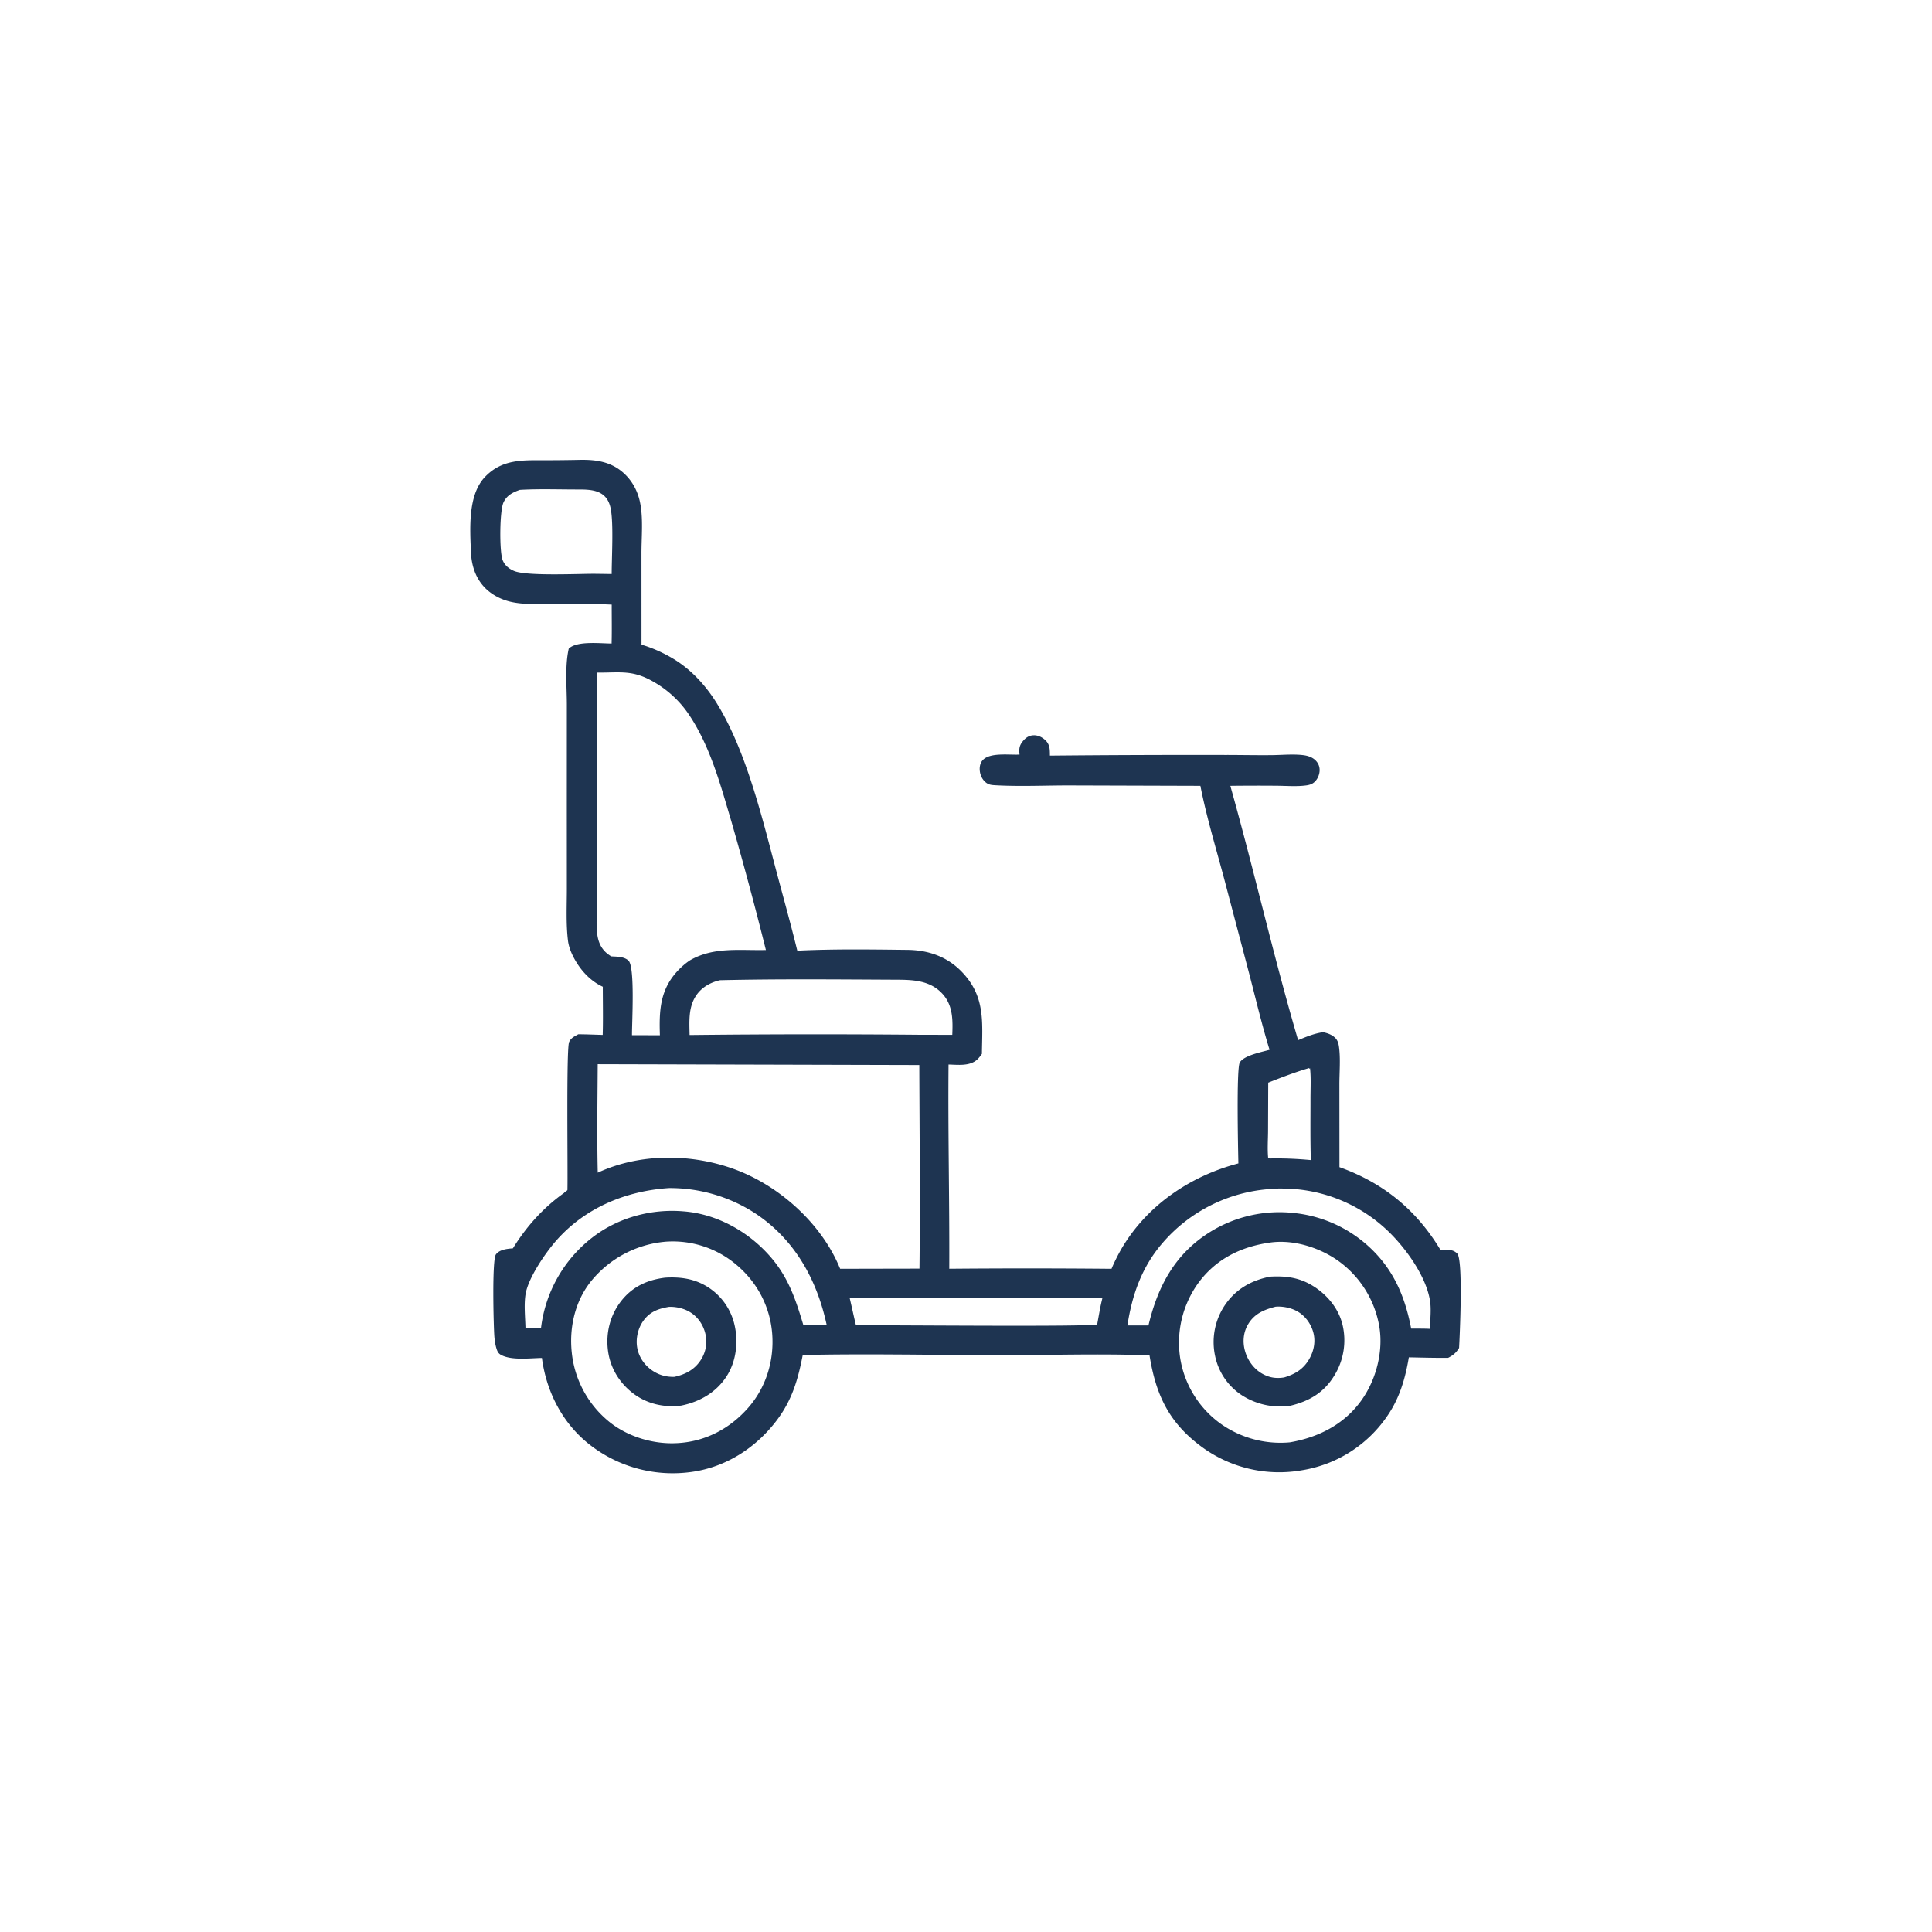 <svg version="1.1" xmlns="http://www.w3.org/2000/svg" style="display: block;" viewBox="0 0 2048 2048" width="1024" height="1024">
<path transform="translate(0,0)" fill="rgb(30,52,81)" d="M 613.647 487.481 C 632.034 487.035 648.706 489.352 662.626 502.909 C 670.501 510.578 675.665 520.319 678.126 530.995 C 682.128 548.365 679.927 569.095 679.973 586.943 L 680.013 683.379 C 691.69 686.788 703.333 692.088 713.753 698.353 C 732.741 709.769 748.137 726.685 759.764 745.4 C 790.532 794.923 807.45 864.908 822.339 921.123 C 829.987 949.999 838.06 978.751 845.17 1007.77 C 883.904 1005.85 923.266 1006.47 962.034 1006.91 C 984.053 1007.16 1003.95 1014.03 1019.45 1030.05 C 1044.84 1056.31 1041.25 1083.6 1040.86 1117.16 C 1039.26 1119.29 1037.64 1121.59 1035.64 1123.36 C 1027.66 1130.39 1015.32 1128.67 1005.49 1128.43 C 1004.81 1200.58 1006.59 1272.77 1006.26 1344.94 A 9426.03 9426.03 0 0 1 1178.24 1345 A 196.768 196.768 0 0 1 1188.39 1324.47 C 1215.35 1277.98 1261.39 1246.76 1312.75 1233.26 C 1312.43 1219.28 1310.56 1133.24 1314.16 1126.43 C 1318.2 1118.8 1338.01 1115.08 1345.78 1112.82 C 1337.61 1086.18 1331.16 1058.92 1324.16 1031.95 L 1300.51 942.342 C 1291.17 906.057 1279.69 869.752 1272.46 833.01 L 1133.34 832.585 C 1107.44 832.567 1080.9 833.859 1055.11 832.388 C 1051.64 832.19 1048.61 832.023 1045.69 829.937 C 1041.61 827.022 1039.18 822.155 1038.63 817.234 C 1038.21 813.42 1038.85 809.229 1041.36 806.195 C 1048.78 797.219 1070.1 800.513 1080.74 799.872 C 1080.16 794.455 1080.33 790.786 1083.71 786.404 C 1086.62 782.641 1090.01 779.879 1094.91 779.468 C 1100.03 779.039 1104.84 781.403 1108.42 784.946 C 1113.04 789.527 1112.9 794.893 1112.94 800.978 A 16125.1 16125.1 0 0 1 1298.87 800.279 C 1315.41 800.276 1331.97 800.643 1348.51 800.464 C 1359.17 800.348 1370.58 799.217 1381.15 800.434 C 1386.12 801.005 1391.16 802.549 1394.73 806.225 C 1397.48 809.052 1398.93 812.54 1398.87 816.484 C 1398.81 820.994 1396.85 825.685 1393.57 828.801 C 1390.98 831.268 1387.97 832.114 1384.5 832.578 C 1374.54 833.909 1363.52 832.994 1353.45 832.917 A 2335.83 2335.83 0 0 0 1304.21 833.01 C 1329.37 922.504 1349.83 1013.37 1376.05 1102.6 C 1384.72 1098.99 1393.03 1095.56 1402.39 1094.17 C 1407.24 1095.07 1412.44 1096.96 1415.86 1100.7 C 1418.1 1103.17 1418.92 1106.29 1419.37 1109.52 C 1421.15 1122.35 1419.78 1136.9 1419.81 1149.93 L 1419.88 1237.24 C 1466.55 1253.98 1501.59 1282.57 1527.23 1325.38 A 175.948 175.948 0 0 1 1530.57 1325.11 C 1536.06 1324.72 1540.49 1324.72 1544.66 1328.73 C 1551.23 1335.06 1547.37 1416.63 1546.71 1428.85 C 1543.47 1434.12 1540.63 1436.46 1535.13 1439.37 C 1521.26 1439.54 1507.33 1439.08 1493.44 1438.85 C 1489.62 1461.67 1483.45 1482.73 1470.01 1501.87 A 135.48 135.48 0 0 1 1380.51 1558.47 A 138.597 138.597 0 0 1 1275.38 1534.83 C 1239.57 1509.09 1225.33 1479.22 1218.54 1436.73 C 1165.05 1434.75 1110.95 1436.63 1057.39 1436.56 C 988.644 1436.46 919.642 1434.85 850.927 1436.38 C 845.939 1462.31 839.681 1483.99 823.5 1505.46 C 801.53 1534.6 769.673 1555.26 733.19 1560.31 A 142.934 142.934 0 0 1 626.394 1532.42 C 596.826 1509.93 579.271 1475.93 574.443 1439.52 C 562.008 1439.71 543.114 1442.18 531.905 1436.69 C 528.617 1435.09 527.511 1433.32 526.404 1429.88 C 525.074 1425.76 524.376 1421.14 524.041 1416.83 C 523.24 1406.5 521.366 1335.64 525.687 1329.76 C 529.556 1324.49 537.811 1323.75 543.68 1323.31 C 558.016 1300.17 575.77 1280.29 598.057 1264.47 L 598.271 1263.92 C 599.386 1263.18 600.588 1262.55 601.489 1261.56 C 602.05 1242.34 600.15 1112.06 603.262 1104.66 C 605.096 1100.29 609.103 1098.52 613.019 1096.36 C 621.632 1096.4 630.275 1096.8 638.888 1097.03 C 639.388 1080.06 638.989 1062.97 638.994 1045.99 C 627.517 1040.71 618.18 1031.44 611.494 1020.81 C 607.084 1013.81 603.073 1005.35 602.067 997.072 C 599.875 979.03 600.884 960.354 600.876 942.186 L 600.841 855.103 L 600.878 747.489 C 600.906 728.547 598.675 705.979 602.906 687.553 C 611.649 679.108 636.426 682.121 648.322 682.163 C 648.688 668.442 648.417 654.647 648.435 640.918 C 626.93 639.826 605.283 640.315 583.752 640.263 C 569.837 640.23 554.851 641.074 541.233 637.892 C 532.012 635.737 523.149 631.417 516.115 625.031 C 504.733 614.699 499.858 600.384 499.232 585.374 C 498.183 560.233 495.823 524.711 514.139 505.551 C 531.976 486.892 553.211 487.833 576.798 487.859 A 1812.1 1812.1 0 0 0 613.647 487.481 z M 633.598 1128.06 C 633.363 1166.37 632.722 1204.8 633.647 1243.1 C 677.979 1222.46 732.212 1222.67 777.839 1239.18 C 823.865 1255.83 866.893 1293.45 887.597 1338.13 C 888.645 1340.39 889.608 1342.68 890.592 1344.98 L 960.281 1344.83 L 974.667 1344.82 C 975.493 1272.91 974.714 1200.89 974.49 1128.97 L 633.598 1128.06 z M 633.011 713.005 L 633.09 909.752 A 4477.7 4477.7 0 0 1 632.8 960.51 C 632.688 970.138 631.867 980.419 633.062 989.978 C 633.954 997.107 636.21 1003.43 641.314 1008.68 C 643.232 1010.65 645.566 1012.33 647.888 1013.78 C 653.875 1014.15 661.595 1013.9 666.235 1018.33 C 673.283 1025.07 669.794 1084.5 669.931 1097.32 L 699.513 1097.41 C 698.647 1071.18 699.593 1049.1 718.496 1028.97 C 722.27 1024.95 726.777 1021.05 731.366 1018 C 756.507 1003.45 783.98 1007.72 811.88 1007.05 A 3906.01 3906.01 0 0 0 775.478 871.419 C 764.12 833.222 753.404 792.603 731.247 758.943 A 111.902 111.902 0 0 0 693.908 723.388 C 670.941 709.754 658.154 713.126 633.011 713.005 z M 704.188 1316.38 A 114.513 114.513 0 0 0 626.904 1357.71 C 609.64 1378.9 603.203 1406.99 606.101 1433.86 A 108.898 108.898 0 0 0 646.493 1507.73 C 666.722 1523.72 694.603 1531.66 720.246 1529.62 C 749.15 1527.51 774.565 1513.67 793.483 1491.89 C 812.202 1470.33 820.797 1442.02 818.534 1413.6 C 816.25 1384.91 802.602 1359.2 780.647 1340.74 A 104.365 104.365 0 0 0 704.447 1316.34 C 704.36 1316.35 704.274 1316.37 704.188 1316.38 z M 1345.61 1317.29 C 1315.24 1321.69 1289.1 1334.61 1270.55 1359.65 A 107.9 107.9 0 0 0 1251.07 1439.79 A 106.266 106.266 0 0 0 1293.66 1509.02 A 109.663 109.663 0 0 0 1367.22 1528.96 C 1397.48 1523.81 1424.91 1509.94 1443.13 1484.49 C 1458.74 1462.7 1466.56 1432.81 1462.14 1406.22 A 107.979 107.979 0 0 0 1417.95 1336.1 C 1397.88 1322.05 1370.2 1313.53 1345.61 1317.29 z M 763.236 1039.06 C 752.483 1041.52 742.921 1047.06 737.072 1056.66 C 729.59 1068.94 730.757 1083.39 730.995 1097.15 A 12176.2 12176.2 0 0 1 978.5 1096.93 L 1009.46 1096.94 C 1010.09 1081.09 1010.23 1065.24 998.511 1052.91 C 986.042 1039.8 969.142 1038.62 952.031 1038.54 C 889.216 1038.26 826.016 1037.59 763.236 1039.06 z M 1346.61 1260.4 A 165.67 165.67 0 0 0 1232.71 1317.19 C 1210.62 1342.56 1200.12 1372.16 1195.12 1405.02 L 1217.41 1405.03 C 1227.32 1363.27 1245.68 1328.87 1283.12 1305.71 A 139.494 139.494 0 0 1 1371.76 1285.85 A 138.328 138.328 0 0 1 1463.76 1334.78 C 1481.8 1356.49 1490.59 1381 1495.93 1408.35 C 1502.52 1408.43 1509.18 1408.3 1515.76 1408.64 C 1516.03 1399.25 1517.34 1388.46 1515.93 1379.2 C 1512.25 1355.06 1493.53 1328.1 1477.1 1310.75 A 162.097 162.097 0 0 0 1363.58 1259.98 C 1358.05 1259.86 1352.1 1259.75 1346.61 1260.4 z M 709.066 1259.41 C 663.341 1262.43 620.043 1280.35 589.415 1315.33 C 578.067 1328.29 559.921 1354.69 557.126 1371.83 C 555.26 1383.27 556.768 1396.46 557.035 1408.11 L 573.478 1407.84 A 142.814 142.814 0 0 1 627.577 1312.05 C 654.721 1290.89 690.07 1281.2 724.249 1284.07 C 759.936 1286.7 793.711 1305.66 816.946 1332.53 C 835.693 1354.2 843.385 1377.25 851.424 1404.1 C 859.669 1404.18 868.129 1403.87 876.334 1404.63 C 865.945 1356.13 842.024 1313.2 799.679 1285.62 A 165.89 165.89 0 0 0 709.066 1259.41 z M 551.042 519.276 C 543.533 521.928 537.256 525.035 533.734 532.588 C 529.528 541.61 529.295 584.188 532.732 593.482 C 534.841 599.184 539.583 603.036 545.089 605.288 C 558.702 610.855 613.271 608.15 630.5 608.245 L 648.401 608.476 C 648.43 590.45 650.467 555.711 647.429 539.552 C 646.527 534.757 644.793 530.159 641.421 526.544 C 634.033 518.624 621.532 518.861 611.509 518.86 C 591.551 518.859 570.936 518.111 551.042 519.276 z M 900.759 1376.26 C 903.033 1385.79 905.026 1395.4 907.342 1404.91 C 936.189 1404.5 1158.08 1406.78 1163.1 1403.85 L 1163.46 1401.72 C 1165.05 1393.26 1166.39 1384.65 1168.56 1376.31 C 1139.2 1375.32 1109.66 1376.04 1080.26 1376.09 L 900.759 1376.26 z M 1387.87 1132.13 C 1373.11 1136.45 1358.67 1141.98 1344.38 1147.65 L 1344.19 1199.03 C 1344.12 1208.51 1343.4 1218.29 1344.32 1227.73 C 1345.51 1227.9 1346.55 1228.07 1347.75 1228.01 C 1361.79 1227.8 1375.56 1228.4 1389.55 1229.73 C 1388.86 1208 1389.19 1186.2 1389.17 1164.47 C 1389.16 1153.95 1389.83 1142.85 1388.7 1132.41 L 1387.87 1133.07 L 1387.87 1132.13 z"/>
<path transform="translate(0,0)" fill="rgb(30,52,81)" d="M 1346.33 1353.31 C 1362.2 1352.42 1376.08 1354 1390.05 1362.12 C 1405.66 1371.17 1418.44 1385.9 1422.97 1403.58 A 71.143 71.143 0 0 1 1414.22 1458.52 C 1403.14 1476.57 1387.43 1485.54 1367.24 1490.28 A 75.401 75.401 0 0 1 1316.62 1479.16 A 65.744 65.744 0 0 1 1287.96 1436.95 A 70.037 70.037 0 0 1 1297.96 1384.24 C 1309.48 1366.8 1326.13 1357.3 1346.33 1353.31 z M 1352.2 1385.18 C 1340.17 1388.25 1329.79 1392.48 1323.09 1403.72 C 1317.97 1412.3 1317.08 1422.36 1319.71 1431.92 C 1322.51 1442.11 1329.25 1451.43 1338.62 1456.51 C 1346.08 1460.55 1352.98 1461.43 1361.24 1460.16 C 1373.26 1456.53 1382.28 1451.01 1388.45 1439.57 C 1393.1 1430.96 1394.74 1421.13 1391.94 1411.64 C 1389.23 1402.46 1383.04 1394.31 1374.56 1389.75 C 1368.04 1386.24 1359.57 1384.59 1352.2 1385.18 z"/>
<path transform="translate(0,0)" fill="rgb(30,52,81)" d="M 704.995 1354.39 C 720.915 1353.41 735.706 1355.35 749.508 1363.84 A 64.361 64.361 0 0 1 778.783 1405.19 C 782.769 1423.17 780.273 1443.56 770.105 1459.13 C 758.979 1476.18 741.692 1486.04 722.084 1489.99 C 703.943 1492.24 685.933 1488.27 671.258 1477.14 C 656.731 1466.12 646.964 1450.21 644.524 1432.09 C 641.993 1413.3 646.606 1394.47 658.246 1379.43 C 670.155 1364.04 686.024 1356.75 704.995 1354.39 z M 709.402 1385.31 C 698.287 1387.14 689.114 1390.28 682.149 1399.84 C 676.074 1408.17 673.571 1419.57 675.66 1429.68 C 677.681 1439.46 683.855 1447.88 692.169 1453.3 C 699.131 1457.83 706.657 1459.76 714.892 1459.51 C 726.61 1456.98 736.402 1451.81 743.009 1441.44 A 35.638 35.638 0 0 0 747.668 1413.61 C 745.352 1404.07 739.463 1395.6 730.944 1390.61 C 724.545 1386.86 716.786 1385.17 709.402 1385.31 z"/>
</svg>
